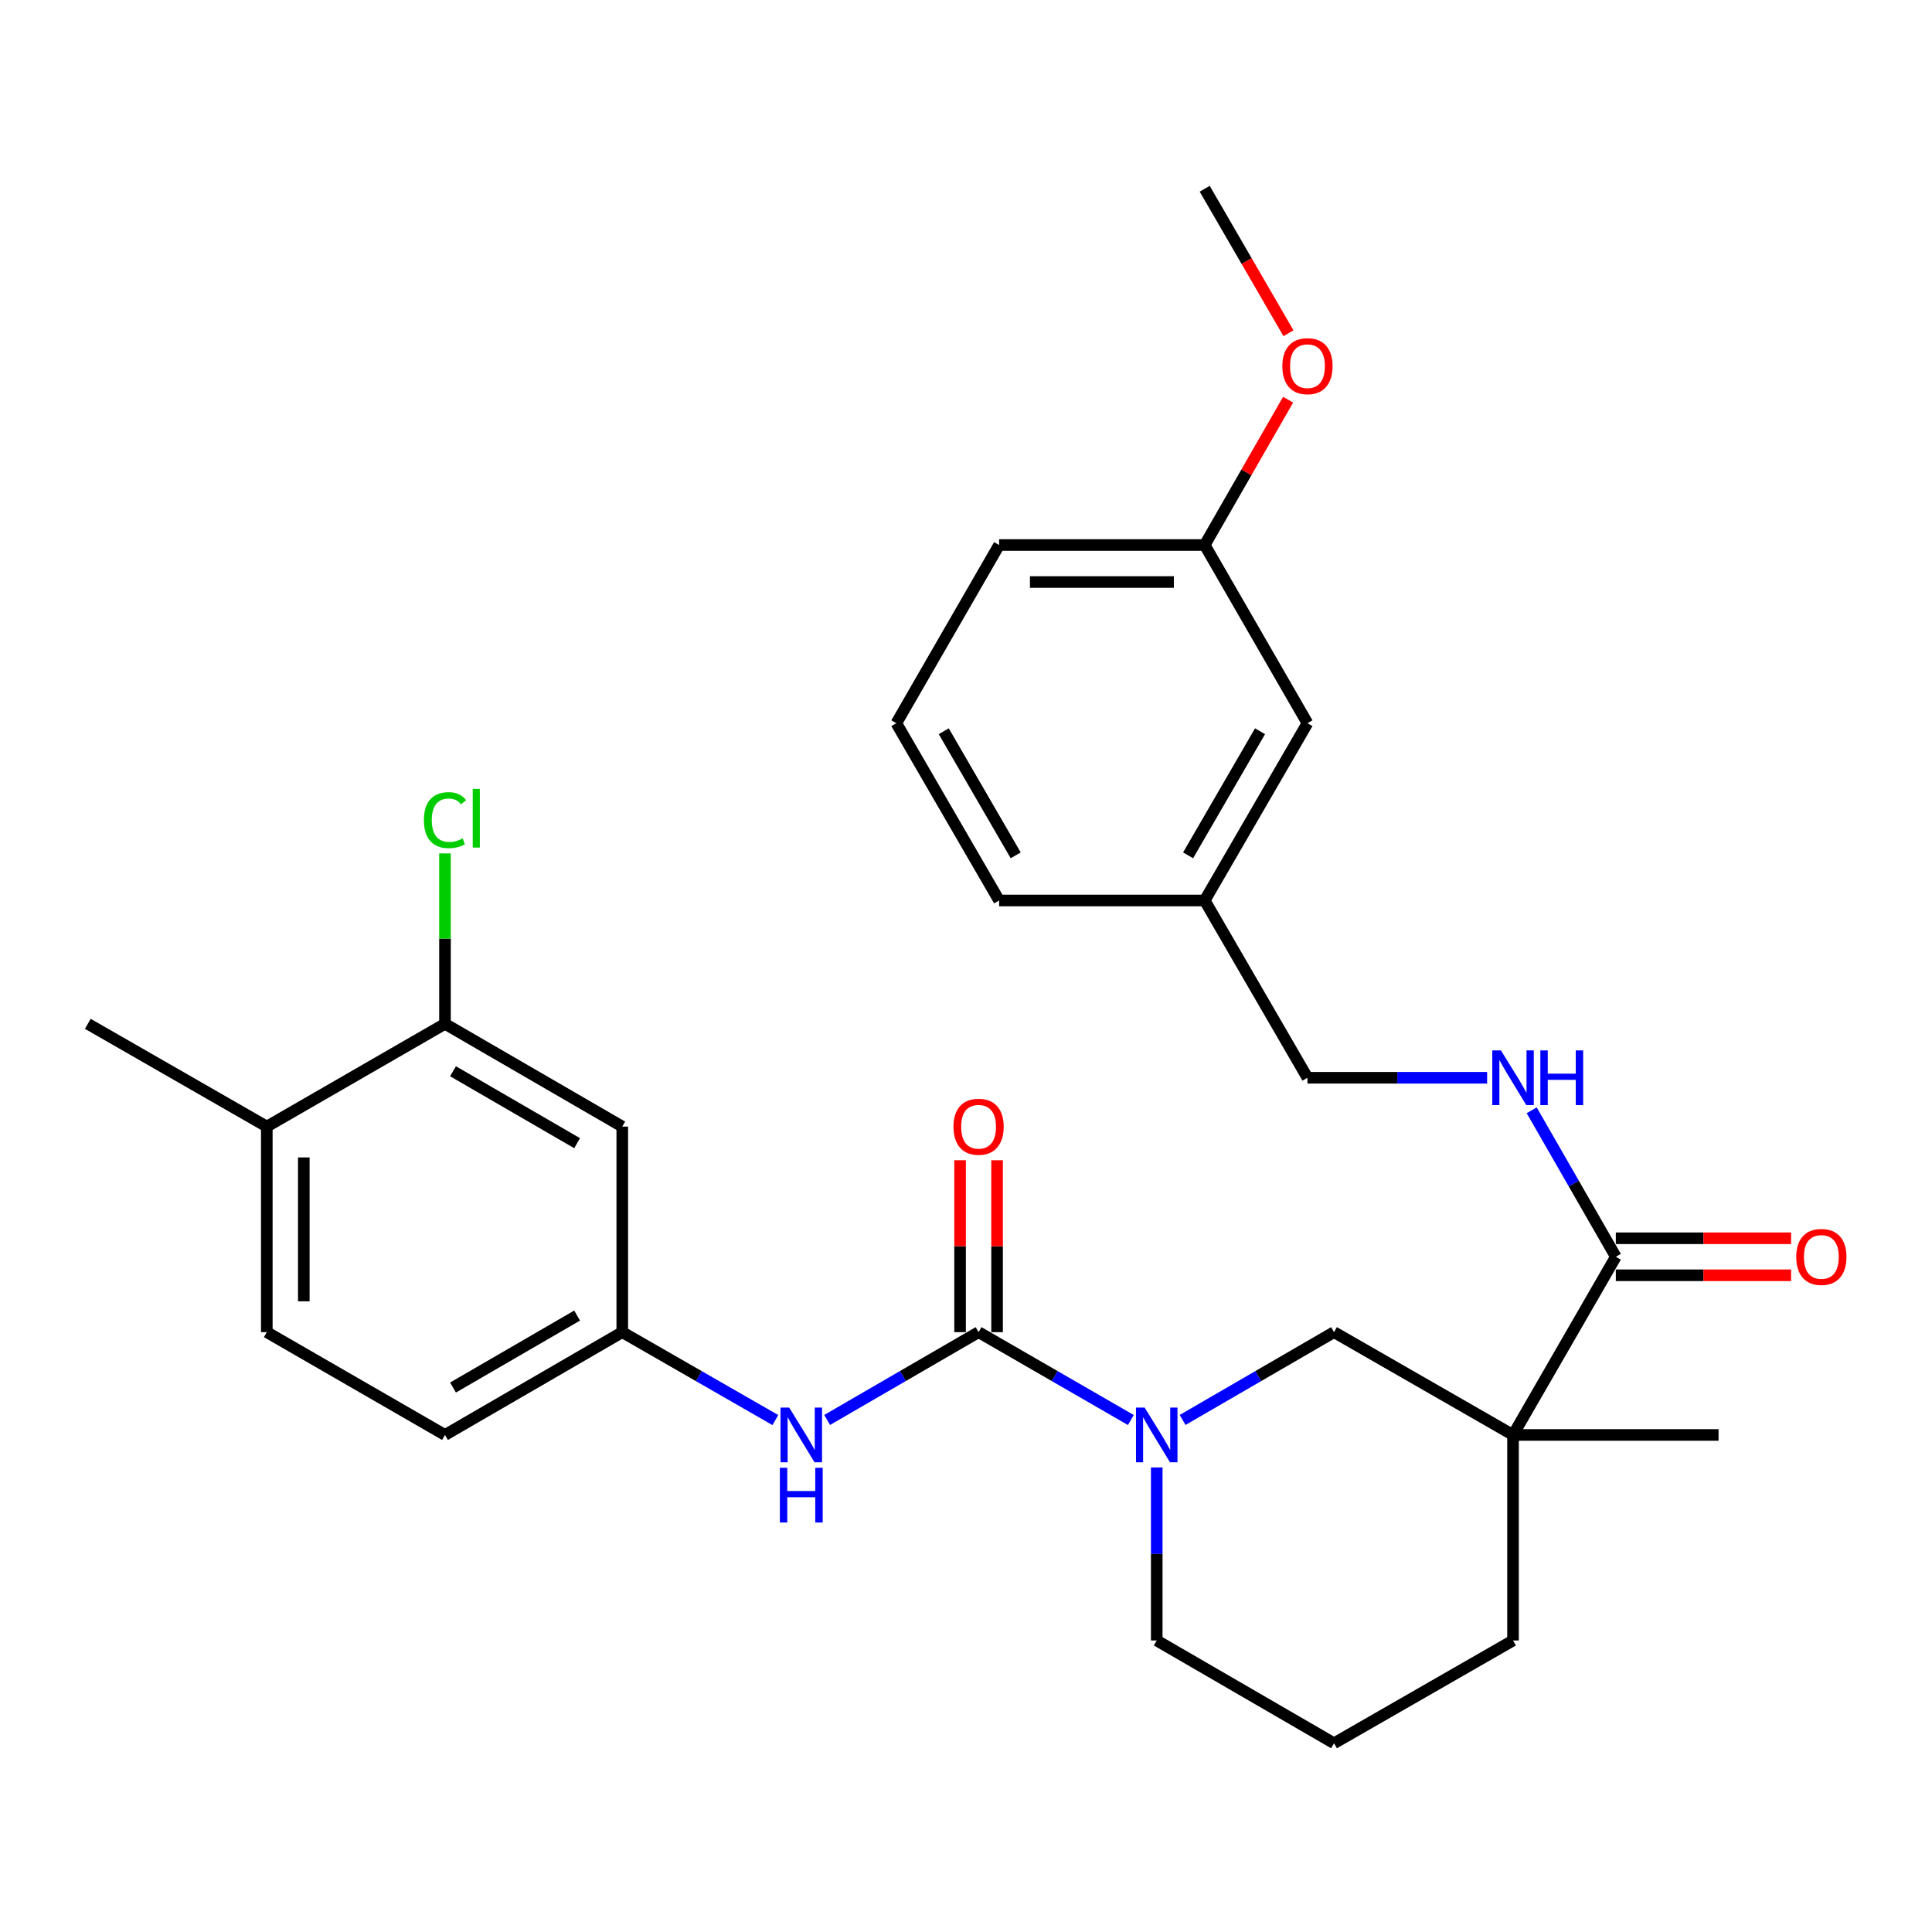 <?xml version='1.0' encoding='iso-8859-1'?>
<svg version='1.1' baseProfile='full'
              xmlns='http://www.w3.org/2000/svg'
                      xmlns:rdkit='http://www.rdkit.org/xml'
                      xmlns:xlink='http://www.w3.org/1999/xlink'
                  xml:space='preserve'
width='1000px' height='1000px' viewBox='0 0 1000 1000'>
<!-- END OF HEADER -->
<rect style='opacity:1.0;fill:#FFFFFF;stroke:none' width='1000' height='1000' x='0' y='0'> </rect>
<path class='bond-1' d='M 506.509,689.52 L 545.917,712.259' style='fill:none;fill-rule:evenodd;stroke:#000000;stroke-width:6px;stroke-linecap:butt;stroke-linejoin:miter;stroke-opacity:1' />
<path class='bond-1' d='M 545.917,712.259 L 585.324,734.998' style='fill:none;fill-rule:evenodd;stroke:#0000FF;stroke-width:6px;stroke-linecap:butt;stroke-linejoin:miter;stroke-opacity:1' />
<path class='bond-4' d='M 506.509,689.52 L 467.32,712.243' style='fill:none;fill-rule:evenodd;stroke:#000000;stroke-width:6px;stroke-linecap:butt;stroke-linejoin:miter;stroke-opacity:1' />
<path class='bond-4' d='M 467.32,712.243 L 428.13,734.966' style='fill:none;fill-rule:evenodd;stroke:#0000FF;stroke-width:6px;stroke-linecap:butt;stroke-linejoin:miter;stroke-opacity:1' />
<path class='bond-9' d='M 516.085,689.52 L 516.085,645.03' style='fill:none;fill-rule:evenodd;stroke:#000000;stroke-width:6px;stroke-linecap:butt;stroke-linejoin:miter;stroke-opacity:1' />
<path class='bond-9' d='M 516.085,645.03 L 516.085,600.54' style='fill:none;fill-rule:evenodd;stroke:#FF0000;stroke-width:6px;stroke-linecap:butt;stroke-linejoin:miter;stroke-opacity:1' />
<path class='bond-9' d='M 496.933,689.52 L 496.933,645.03' style='fill:none;fill-rule:evenodd;stroke:#000000;stroke-width:6px;stroke-linecap:butt;stroke-linejoin:miter;stroke-opacity:1' />
<path class='bond-9' d='M 496.933,645.03 L 496.933,600.54' style='fill:none;fill-rule:evenodd;stroke:#FF0000;stroke-width:6px;stroke-linecap:butt;stroke-linejoin:miter;stroke-opacity:1' />
<path class='bond-0' d='M 783.139,742.731 L 690.486,689.52' style='fill:none;fill-rule:evenodd;stroke:#000000;stroke-width:6px;stroke-linecap:butt;stroke-linejoin:miter;stroke-opacity:1' />
<path class='bond-2' d='M 783.139,742.731 L 836.35,650.503' style='fill:none;fill-rule:evenodd;stroke:#000000;stroke-width:6px;stroke-linecap:butt;stroke-linejoin:miter;stroke-opacity:1' />
<path class='bond-18' d='M 783.139,742.731 L 889.518,742.731' style='fill:none;fill-rule:evenodd;stroke:#000000;stroke-width:6px;stroke-linecap:butt;stroke-linejoin:miter;stroke-opacity:1' />
<path class='bond-29' d='M 783.139,742.731 L 783.139,849.11' style='fill:none;fill-rule:evenodd;stroke:#000000;stroke-width:6px;stroke-linecap:butt;stroke-linejoin:miter;stroke-opacity:1' />
<path class='bond-3' d='M 612.118,734.965 L 651.302,712.243' style='fill:none;fill-rule:evenodd;stroke:#0000FF;stroke-width:6px;stroke-linecap:butt;stroke-linejoin:miter;stroke-opacity:1' />
<path class='bond-3' d='M 651.302,712.243 L 690.486,689.52' style='fill:none;fill-rule:evenodd;stroke:#000000;stroke-width:6px;stroke-linecap:butt;stroke-linejoin:miter;stroke-opacity:1' />
<path class='bond-17' d='M 598.726,759.551 L 598.726,804.331' style='fill:none;fill-rule:evenodd;stroke:#0000FF;stroke-width:6px;stroke-linecap:butt;stroke-linejoin:miter;stroke-opacity:1' />
<path class='bond-17' d='M 598.726,804.331 L 598.726,849.11' style='fill:none;fill-rule:evenodd;stroke:#000000;stroke-width:6px;stroke-linecap:butt;stroke-linejoin:miter;stroke-opacity:1' />
<path class='bond-5' d='M 836.35,650.503 L 814.578,612.592' style='fill:none;fill-rule:evenodd;stroke:#000000;stroke-width:6px;stroke-linecap:butt;stroke-linejoin:miter;stroke-opacity:1' />
<path class='bond-5' d='M 814.578,612.592 L 792.805,574.681' style='fill:none;fill-rule:evenodd;stroke:#0000FF;stroke-width:6px;stroke-linecap:butt;stroke-linejoin:miter;stroke-opacity:1' />
<path class='bond-11' d='M 836.35,660.079 L 881.71,660.079' style='fill:none;fill-rule:evenodd;stroke:#000000;stroke-width:6px;stroke-linecap:butt;stroke-linejoin:miter;stroke-opacity:1' />
<path class='bond-11' d='M 881.71,660.079 L 927.07,660.079' style='fill:none;fill-rule:evenodd;stroke:#FF0000;stroke-width:6px;stroke-linecap:butt;stroke-linejoin:miter;stroke-opacity:1' />
<path class='bond-11' d='M 836.35,640.927 L 881.71,640.927' style='fill:none;fill-rule:evenodd;stroke:#000000;stroke-width:6px;stroke-linecap:butt;stroke-linejoin:miter;stroke-opacity:1' />
<path class='bond-11' d='M 881.71,640.927 L 927.07,640.927' style='fill:none;fill-rule:evenodd;stroke:#FF0000;stroke-width:6px;stroke-linecap:butt;stroke-linejoin:miter;stroke-opacity:1' />
<path class='bond-8' d='M 401.327,735.029 L 361.706,712.275' style='fill:none;fill-rule:evenodd;stroke:#0000FF;stroke-width:6px;stroke-linecap:butt;stroke-linejoin:miter;stroke-opacity:1' />
<path class='bond-8' d='M 361.706,712.275 L 322.085,689.52' style='fill:none;fill-rule:evenodd;stroke:#000000;stroke-width:6px;stroke-linecap:butt;stroke-linejoin:miter;stroke-opacity:1' />
<path class='bond-13' d='M 769.739,557.85 L 723.239,557.85' style='fill:none;fill-rule:evenodd;stroke:#0000FF;stroke-width:6px;stroke-linecap:butt;stroke-linejoin:miter;stroke-opacity:1' />
<path class='bond-13' d='M 723.239,557.85 L 676.739,557.85' style='fill:none;fill-rule:evenodd;stroke:#000000;stroke-width:6px;stroke-linecap:butt;stroke-linejoin:miter;stroke-opacity:1' />
<path class='bond-6' d='M 230.325,529.93 L 322.085,583.12' style='fill:none;fill-rule:evenodd;stroke:#000000;stroke-width:6px;stroke-linecap:butt;stroke-linejoin:miter;stroke-opacity:1' />
<path class='bond-6' d='M 234.484,554.478 L 298.716,591.711' style='fill:none;fill-rule:evenodd;stroke:#000000;stroke-width:6px;stroke-linecap:butt;stroke-linejoin:miter;stroke-opacity:1' />
<path class='bond-14' d='M 230.325,529.93 L 230.325,485.825' style='fill:none;fill-rule:evenodd;stroke:#000000;stroke-width:6px;stroke-linecap:butt;stroke-linejoin:miter;stroke-opacity:1' />
<path class='bond-14' d='M 230.325,485.825 L 230.325,441.72' style='fill:none;fill-rule:evenodd;stroke:#00CC00;stroke-width:6px;stroke-linecap:butt;stroke-linejoin:miter;stroke-opacity:1' />
<path class='bond-30' d='M 230.325,529.93 L 138.097,583.12' style='fill:none;fill-rule:evenodd;stroke:#000000;stroke-width:6px;stroke-linecap:butt;stroke-linejoin:miter;stroke-opacity:1' />
<path class='bond-7' d='M 322.085,583.12 L 322.085,689.52' style='fill:none;fill-rule:evenodd;stroke:#000000;stroke-width:6px;stroke-linecap:butt;stroke-linejoin:miter;stroke-opacity:1' />
<path class='bond-16' d='M 322.085,689.52 L 230.325,742.731' style='fill:none;fill-rule:evenodd;stroke:#000000;stroke-width:6px;stroke-linecap:butt;stroke-linejoin:miter;stroke-opacity:1' />
<path class='bond-16' d='M 298.713,680.934 L 234.482,718.182' style='fill:none;fill-rule:evenodd;stroke:#000000;stroke-width:6px;stroke-linecap:butt;stroke-linejoin:miter;stroke-opacity:1' />
<path class='bond-10' d='M 138.097,583.12 L 138.097,689.52' style='fill:none;fill-rule:evenodd;stroke:#000000;stroke-width:6px;stroke-linecap:butt;stroke-linejoin:miter;stroke-opacity:1' />
<path class='bond-10' d='M 157.249,599.08 L 157.249,673.56' style='fill:none;fill-rule:evenodd;stroke:#000000;stroke-width:6px;stroke-linecap:butt;stroke-linejoin:miter;stroke-opacity:1' />
<path class='bond-25' d='M 138.097,583.12 L 45.455,529.93' style='fill:none;fill-rule:evenodd;stroke:#000000;stroke-width:6px;stroke-linecap:butt;stroke-linejoin:miter;stroke-opacity:1' />
<path class='bond-12' d='M 138.097,689.52 L 230.325,742.731' style='fill:none;fill-rule:evenodd;stroke:#000000;stroke-width:6px;stroke-linecap:butt;stroke-linejoin:miter;stroke-opacity:1' />
<path class='bond-20' d='M 676.739,557.85 L 623.549,466.09' style='fill:none;fill-rule:evenodd;stroke:#000000;stroke-width:6px;stroke-linecap:butt;stroke-linejoin:miter;stroke-opacity:1' />
<path class='bond-15' d='M 783.139,849.11 L 690.486,902.311' style='fill:none;fill-rule:evenodd;stroke:#000000;stroke-width:6px;stroke-linecap:butt;stroke-linejoin:miter;stroke-opacity:1' />
<path class='bond-23' d='M 598.726,849.11 L 690.486,902.311' style='fill:none;fill-rule:evenodd;stroke:#000000;stroke-width:6px;stroke-linecap:butt;stroke-linejoin:miter;stroke-opacity:1' />
<path class='bond-19' d='M 676.739,374.33 L 623.549,466.09' style='fill:none;fill-rule:evenodd;stroke:#000000;stroke-width:6px;stroke-linecap:butt;stroke-linejoin:miter;stroke-opacity:1' />
<path class='bond-19' d='M 652.191,378.49 L 614.958,442.721' style='fill:none;fill-rule:evenodd;stroke:#000000;stroke-width:6px;stroke-linecap:butt;stroke-linejoin:miter;stroke-opacity:1' />
<path class='bond-21' d='M 676.739,374.33 L 623.549,282.103' style='fill:none;fill-rule:evenodd;stroke:#000000;stroke-width:6px;stroke-linecap:butt;stroke-linejoin:miter;stroke-opacity:1' />
<path class='bond-26' d='M 623.549,466.09 L 517.138,466.09' style='fill:none;fill-rule:evenodd;stroke:#000000;stroke-width:6px;stroke-linecap:butt;stroke-linejoin:miter;stroke-opacity:1' />
<path class='bond-22' d='M 623.549,282.103 L 645.141,244.491' style='fill:none;fill-rule:evenodd;stroke:#000000;stroke-width:6px;stroke-linecap:butt;stroke-linejoin:miter;stroke-opacity:1' />
<path class='bond-22' d='M 645.141,244.491 L 666.732,206.88' style='fill:none;fill-rule:evenodd;stroke:#FF0000;stroke-width:6px;stroke-linecap:butt;stroke-linejoin:miter;stroke-opacity:1' />
<path class='bond-31' d='M 623.549,282.103 L 517.138,282.103' style='fill:none;fill-rule:evenodd;stroke:#000000;stroke-width:6px;stroke-linecap:butt;stroke-linejoin:miter;stroke-opacity:1' />
<path class='bond-31' d='M 607.588,301.255 L 533.1,301.255' style='fill:none;fill-rule:evenodd;stroke:#000000;stroke-width:6px;stroke-linecap:butt;stroke-linejoin:miter;stroke-opacity:1' />
<path class='bond-28' d='M 666.901,172.478 L 645.225,135.083' style='fill:none;fill-rule:evenodd;stroke:#FF0000;stroke-width:6px;stroke-linecap:butt;stroke-linejoin:miter;stroke-opacity:1' />
<path class='bond-28' d='M 645.225,135.083 L 623.549,97.689' style='fill:none;fill-rule:evenodd;stroke:#000000;stroke-width:6px;stroke-linecap:butt;stroke-linejoin:miter;stroke-opacity:1' />
<path class='bond-24' d='M 463.938,374.33 L 517.138,466.09' style='fill:none;fill-rule:evenodd;stroke:#000000;stroke-width:6px;stroke-linecap:butt;stroke-linejoin:miter;stroke-opacity:1' />
<path class='bond-24' d='M 488.487,378.488 L 525.727,442.72' style='fill:none;fill-rule:evenodd;stroke:#000000;stroke-width:6px;stroke-linecap:butt;stroke-linejoin:miter;stroke-opacity:1' />
<path class='bond-27' d='M 463.938,374.33 L 517.138,282.103' style='fill:none;fill-rule:evenodd;stroke:#000000;stroke-width:6px;stroke-linecap:butt;stroke-linejoin:miter;stroke-opacity:1' />
<path  class='atom-2' d='M 592.466 728.571
L 601.746 743.571
Q 602.666 745.051, 604.146 747.731
Q 605.626 750.411, 605.706 750.571
L 605.706 728.571
L 609.466 728.571
L 609.466 756.891
L 605.586 756.891
L 595.626 740.491
Q 594.466 738.571, 593.226 736.371
Q 592.026 734.171, 591.666 733.491
L 591.666 756.891
L 587.986 756.891
L 587.986 728.571
L 592.466 728.571
' fill='#0000FF'/>
<path  class='atom-5' d='M 408.478 728.571
L 417.758 743.571
Q 418.678 745.051, 420.158 747.731
Q 421.638 750.411, 421.718 750.571
L 421.718 728.571
L 425.478 728.571
L 425.478 756.891
L 421.598 756.891
L 411.638 740.491
Q 410.478 738.571, 409.238 736.371
Q 408.038 734.171, 407.678 733.491
L 407.678 756.891
L 403.998 756.891
L 403.998 728.571
L 408.478 728.571
' fill='#0000FF'/>
<path  class='atom-5' d='M 403.658 759.723
L 407.498 759.723
L 407.498 771.763
L 421.978 771.763
L 421.978 759.723
L 425.818 759.723
L 425.818 788.043
L 421.978 788.043
L 421.978 774.963
L 407.498 774.963
L 407.498 788.043
L 403.658 788.043
L 403.658 759.723
' fill='#0000FF'/>
<path  class='atom-6' d='M 776.879 543.69
L 786.159 558.69
Q 787.079 560.17, 788.559 562.85
Q 790.039 565.53, 790.119 565.69
L 790.119 543.69
L 793.879 543.69
L 793.879 572.01
L 789.999 572.01
L 780.039 555.61
Q 778.879 553.69, 777.639 551.49
Q 776.439 549.29, 776.079 548.61
L 776.079 572.01
L 772.399 572.01
L 772.399 543.69
L 776.879 543.69
' fill='#0000FF'/>
<path  class='atom-6' d='M 797.279 543.69
L 801.119 543.69
L 801.119 555.73
L 815.599 555.73
L 815.599 543.69
L 819.439 543.69
L 819.439 572.01
L 815.599 572.01
L 815.599 558.93
L 801.119 558.93
L 801.119 572.01
L 797.279 572.01
L 797.279 543.69
' fill='#0000FF'/>
<path  class='atom-10' d='M 493.509 583.2
Q 493.509 576.4, 496.869 572.6
Q 500.229 568.8, 506.509 568.8
Q 512.789 568.8, 516.149 572.6
Q 519.509 576.4, 519.509 583.2
Q 519.509 590.08, 516.109 594
Q 512.709 597.88, 506.509 597.88
Q 500.269 597.88, 496.869 594
Q 493.509 590.12, 493.509 583.2
M 506.509 594.68
Q 510.829 594.68, 513.149 591.8
Q 515.509 588.88, 515.509 583.2
Q 515.509 577.64, 513.149 574.84
Q 510.829 572, 506.509 572
Q 502.189 572, 499.829 574.8
Q 497.509 577.6, 497.509 583.2
Q 497.509 588.92, 499.829 591.8
Q 502.189 594.68, 506.509 594.68
' fill='#FF0000'/>
<path  class='atom-12' d='M 929.729 650.583
Q 929.729 643.783, 933.089 639.983
Q 936.449 636.183, 942.729 636.183
Q 949.009 636.183, 952.369 639.983
Q 955.729 643.783, 955.729 650.583
Q 955.729 657.463, 952.329 661.383
Q 948.929 665.263, 942.729 665.263
Q 936.489 665.263, 933.089 661.383
Q 929.729 657.503, 929.729 650.583
M 942.729 662.063
Q 947.049 662.063, 949.369 659.183
Q 951.729 656.263, 951.729 650.583
Q 951.729 645.023, 949.369 642.223
Q 947.049 639.383, 942.729 639.383
Q 938.409 639.383, 936.049 642.183
Q 933.729 644.983, 933.729 650.583
Q 933.729 656.303, 936.049 659.183
Q 938.409 662.063, 942.729 662.063
' fill='#FF0000'/>
<path  class='atom-15' d='M 219.405 424.499
Q 219.405 417.459, 222.685 413.779
Q 226.005 410.059, 232.285 410.059
Q 238.125 410.059, 241.245 414.179
L 238.605 416.339
Q 236.325 413.339, 232.285 413.339
Q 228.005 413.339, 225.725 416.219
Q 223.485 419.059, 223.485 424.499
Q 223.485 430.099, 225.805 432.979
Q 228.165 435.859, 232.725 435.859
Q 235.845 435.859, 239.485 433.979
L 240.605 436.979
Q 239.125 437.939, 236.885 438.499
Q 234.645 439.059, 232.165 439.059
Q 226.005 439.059, 222.685 435.299
Q 219.405 431.539, 219.405 424.499
' fill='#00CC00'/>
<path  class='atom-15' d='M 244.685 408.339
L 248.365 408.339
L 248.365 438.699
L 244.685 438.699
L 244.685 408.339
' fill='#00CC00'/>
<path  class='atom-23' d='M 663.739 189.529
Q 663.739 182.729, 667.099 178.929
Q 670.459 175.129, 676.739 175.129
Q 683.019 175.129, 686.379 178.929
Q 689.739 182.729, 689.739 189.529
Q 689.739 196.409, 686.339 200.329
Q 682.939 204.209, 676.739 204.209
Q 670.499 204.209, 667.099 200.329
Q 663.739 196.449, 663.739 189.529
M 676.739 201.009
Q 681.059 201.009, 683.379 198.129
Q 685.739 195.209, 685.739 189.529
Q 685.739 183.969, 683.379 181.169
Q 681.059 178.329, 676.739 178.329
Q 672.419 178.329, 670.059 181.129
Q 667.739 183.929, 667.739 189.529
Q 667.739 195.249, 670.059 198.129
Q 672.419 201.009, 676.739 201.009
' fill='#FF0000'/>
</svg>
